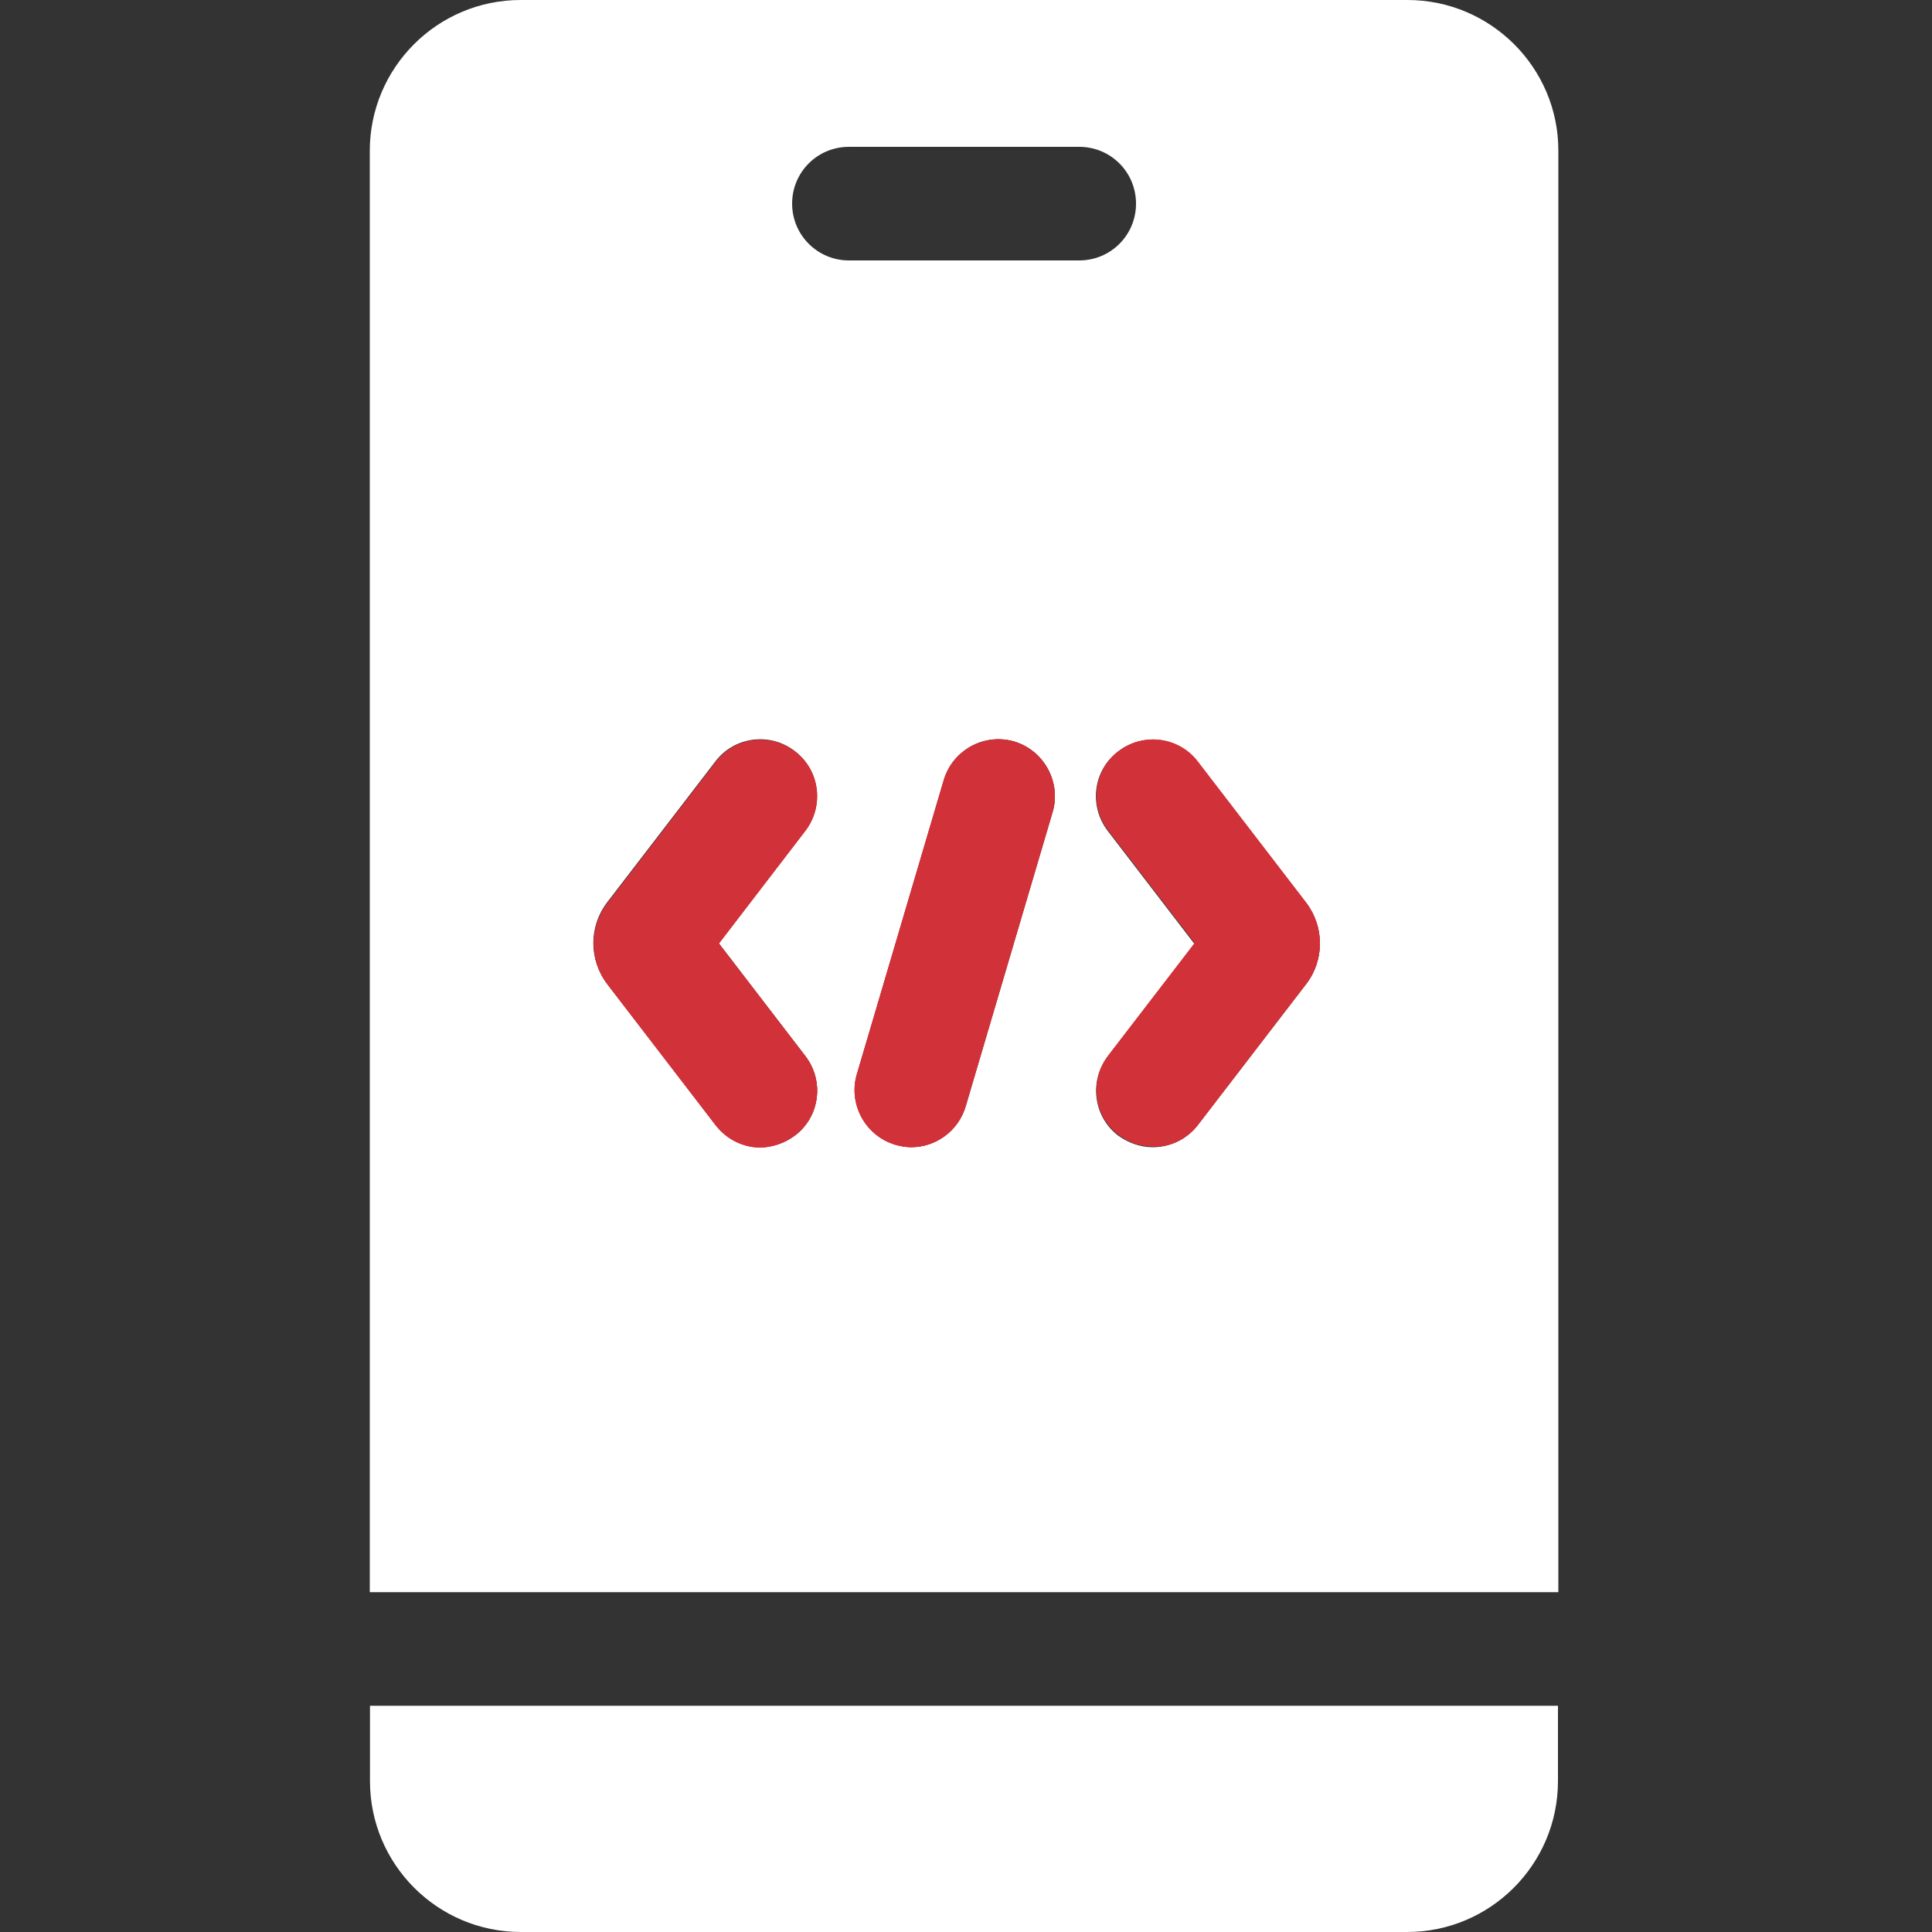 <?xml version="1.0" encoding="utf-8"?>
<!-- Generator: Adobe Illustrator 24.1.2, SVG Export Plug-In . SVG Version: 6.00 Build 0)  -->
<svg version="1.1" id="Layer_1" xmlns="http://www.w3.org/2000/svg" xmlns:xlink="http://www.w3.org/1999/xlink" x="0px" y="0px"
	 viewBox="0 0 100 100" style="enable-background:new 0 0 100 100;" xml:space="preserve">
<rect x="0" y="0" width="100" height="100" fill="#333333" stroke="none"/>
<style type="text/css">
	.st0{clip-path:url(#SVGID_2_);}
	.st0{fill:#FFFFFF;}
	.st2{fill:#d13138;}
</style>
<g>
	<g>
		<defs>
			<rect id="SVGID_1_" width="100" height="100"/>
		</defs>
		<clipPath id="SVGID_2_">
			<use xlink:href="#SVGID_1_"  style="overflow:visible;"/>
		</clipPath>
		<g class="st0">
			<path class="st1" d="M19.15,88.29v3.9c0,4.31,3.5,7.81,7.81,7.81h45.87c4.31,0,7.81-3.5,7.81-7.81v-3.9H19.15z"/>
			<path class="st1" d="M72.85,0h-45.9c-4.31,0-7.81,3.5-7.81,7.81v74.6h61.52V7.81C80.67,3.5,77.15,0,72.85,0z M41.69,54.67
				c0.98,1.29,0.75,3.13-0.54,4.1c-0.54,0.42-1.17,0.6-1.79,0.6c-0.88,0-1.75-0.4-2.33-1.15l-5.6-7.29c-0.96-1.25-0.96-2.98,0-4.23
				l5.6-7.29c0.98-1.29,2.83-1.52,4.1-0.54c1.29,0.98,1.52,2.83,0.54,4.1l-4.48,5.83L41.69,54.67z M54.48,42.04l-4.5,15.23
				c-0.38,1.27-1.54,2.1-2.81,2.1c-0.27,0-0.56-0.04-0.83-0.13c-1.54-0.46-2.44-2.08-1.98-3.65l4.5-15.23
				c0.46-1.54,2.08-2.44,3.65-1.98C54.04,38.85,54.94,40.48,54.48,42.04z M43.94,13.48c-1.62,0-2.94-1.31-2.94-2.94
				s1.31-2.94,2.94-2.94h11.92c1.63,0,2.94,1.31,2.94,2.94s-1.31,2.94-2.94,2.94H43.94z M67.6,50.94L62,58.23
				c-0.58,0.75-1.44,1.15-2.33,1.15c-0.62,0-1.25-0.21-1.79-0.6c-1.29-0.98-1.52-2.83-0.54-4.1l4.48-5.83L57.33,43
				c-0.98-1.29-0.75-3.13,0.54-4.1c1.29-0.98,3.13-0.75,4.1,0.54l5.6,7.29C68.56,47.96,68.56,49.71,67.6,50.94z"/>
			<path class="st2" d="M41.15,58.77c1.29-0.98,1.52-2.83,0.54-4.1l-4.48-5.83L41.69,43c0.98-1.29,0.75-3.13-0.54-4.1
				c-1.29-0.98-3.13-0.75-4.1,0.54l-5.6,7.29c-0.96,1.25-0.96,2.98,0,4.23l5.6,7.29c0.58,0.75,1.44,1.15,2.33,1.15
				C39.98,59.38,40.6,59.17,41.15,58.77z"/>
			<path class="st2" d="M49.98,57.27l4.5-15.23c0.46-1.54-0.44-3.19-1.98-3.65c-1.54-0.46-3.19,0.44-3.65,1.98l-4.5,15.23
				c-0.46,1.54,0.44,3.19,1.98,3.65c0.27,0.08,0.56,0.13,0.83,0.13C48.44,59.38,49.6,58.54,49.98,57.27z"/>
			<path class="st2" d="M62,58.23l5.6-7.29c0.96-1.25,0.96-2.98,0-4.23L62,39.42c-0.98-1.29-2.83-1.52-4.1-0.54
				c-1.29,0.98-1.52,2.83-0.54,4.1l4.48,5.83l-4.48,5.83c-0.98,1.29-0.75,3.13,0.54,4.1c0.54,0.42,1.17,0.6,1.79,0.6
				C60.54,59.38,61.42,58.98,62,58.23z"/>
			<path class="st2" d="M41.15,58.77c1.29-0.98,1.52-2.83,0.54-4.1l-4.48-5.83L41.69,43c0.98-1.29,0.75-3.13-0.54-4.1
				c-1.29-0.98-3.13-0.75-4.1,0.54l-5.6,7.29c-0.96,1.25-0.96,2.98,0,4.23l5.6,7.29c0.58,0.75,1.44,1.15,2.33,1.15
				C39.98,59.38,40.6,59.17,41.15,58.77z"/>
			<path class="st2" d="M49.98,57.27l4.5-15.23c0.46-1.54-0.44-3.19-1.98-3.65c-1.54-0.46-3.19,0.44-3.65,1.98l-4.5,15.23
				c-0.46,1.54,0.44,3.19,1.98,3.65c0.27,0.08,0.56,0.13,0.83,0.13C48.44,59.38,49.6,58.54,49.98,57.27z"/>
			<path class="st2" d="M62,58.23l5.6-7.29c0.96-1.25,0.96-2.98,0-4.23L62,39.42c-0.98-1.29-2.83-1.52-4.1-0.54
				c-1.29,0.98-1.52,2.83-0.54,4.1l4.48,5.83l-4.48,5.83c-0.98,1.29-0.75,3.13,0.54,4.1c0.54,0.42,1.17,0.6,1.79,0.6
				C60.54,59.38,61.42,58.98,62,58.23z"/>
		</g>
	</g>
</g>
</svg>

